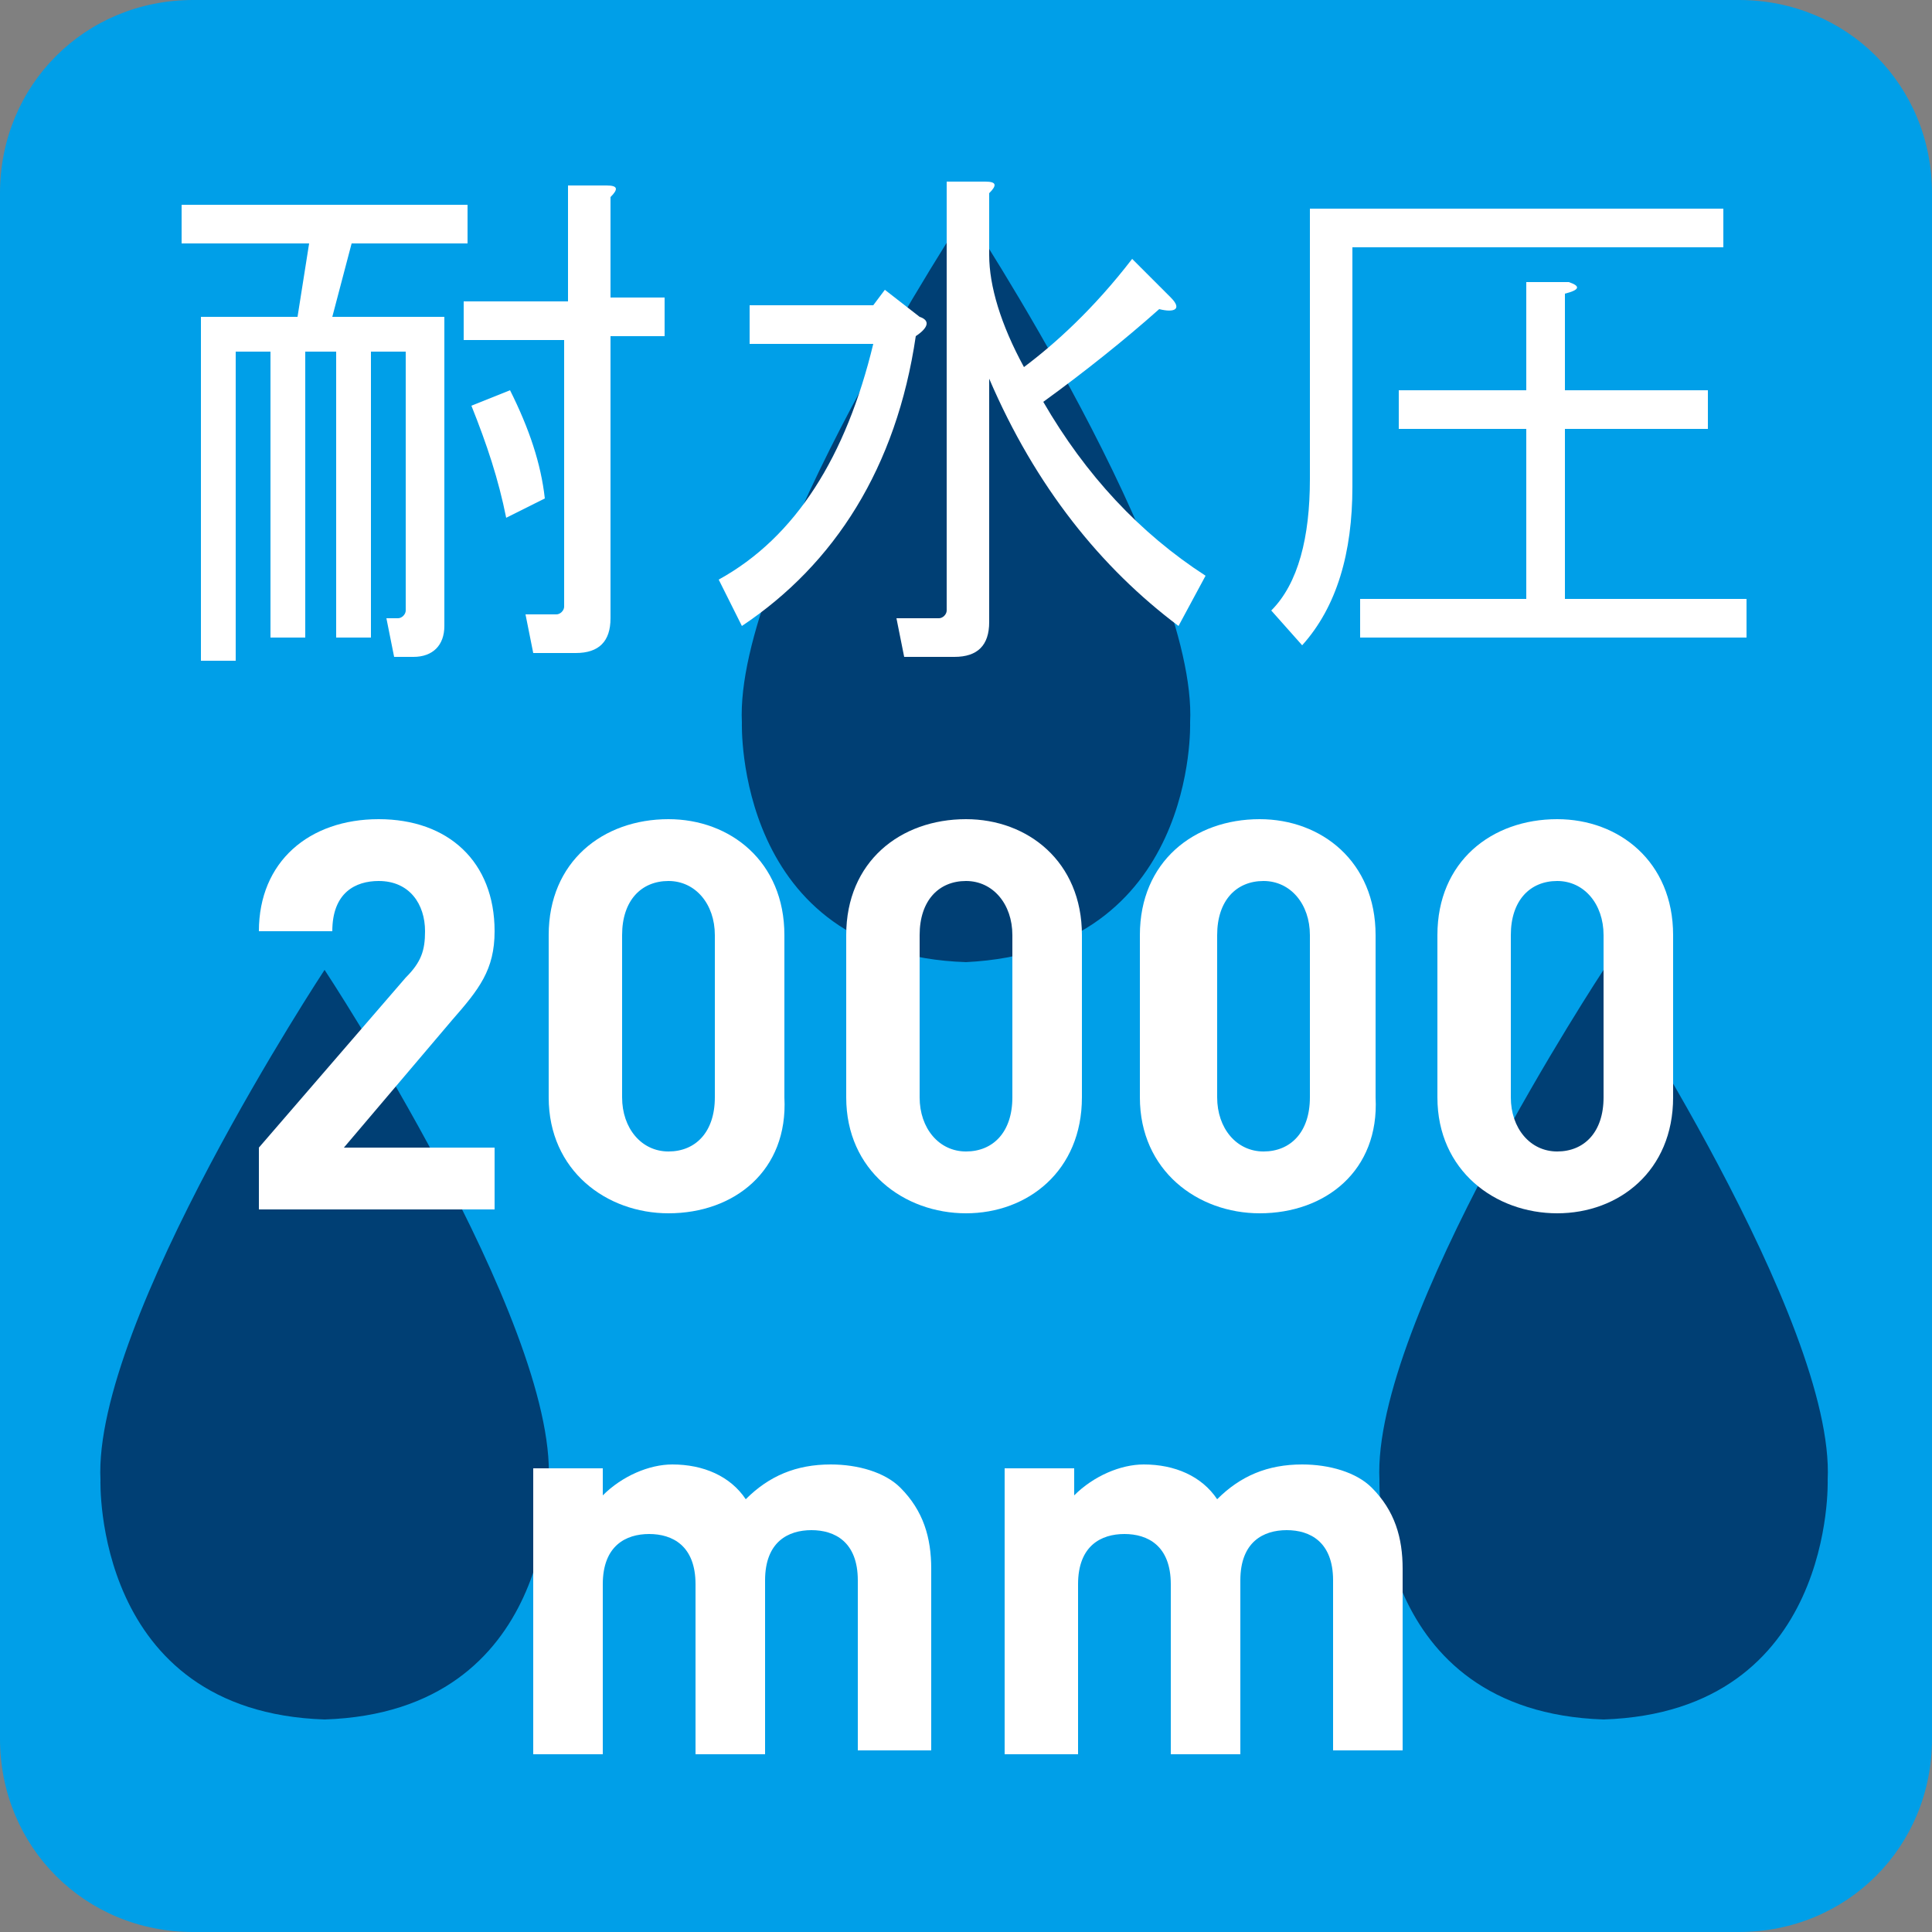 <?xml version="1.0" encoding="utf-8"?>
<!-- Generator: Adobe Illustrator 26.3.1, SVG Export Plug-In . SVG Version: 6.00 Build 0)  -->
<svg version="1.1" id="レイヤー_1" xmlns="http://www.w3.org/2000/svg" xmlns:xlink="http://www.w3.org/1999/xlink" x="0px"
	 y="0px" viewBox="0 0 50 50" style="enable-background:new 0 0 50 50;" xml:space="preserve">
<rect x="0" y="0" width="50" height="50" fill="#808080" stroke="none"/>
<style type="text/css">
	.st0{fill:#009FE8;}
	.st1{fill:#003F74;}
	.st2{fill:#FFFFFF;}
</style>
<g>
	<path class="st0" d="M50,45c0,2.8-2.2,5-5,5H5c-2.8,0-5-2.2-5-5V5c0-2.8,2.2-5,5-5h40c2.8,0,5,2.2,5,5V45z"/>
	<g>
		<g>
			<path class="st1" d="M14.2,38.3c0.2-4.1-5.8-13.2-5.8-13.2s-6,9.1-5.8,13.2c0,0-0.2,6,5.8,6.2C14.4,44.3,14.2,38.3,14.2,38.3z"/>
			<path class="st1" d="M47.3,38.3c0.2-4.1-5.8-13.2-5.8-13.2s-6,9.1-5.8,13.2c0,0-0.2,6,5.8,6.2C47.5,44.3,47.3,38.3,47.3,38.3z"/>
			<path class="st1" d="M30.8,18.7C31,14.6,25,5.5,25,5.5s-6,9.1-5.8,13.2c0,0-0.2,6,5.8,6.2C31,24.6,30.8,18.7,30.8,18.7z"/>
		</g>
		<g>
			<g>
				<path class="st2" d="M13.1,13.4c-0.2-1-0.5-1.9-0.9-2.9l1-0.4c0.5,1,0.8,1.9,0.9,2.8L13.1,13.4z M12,8.8v-1h2.7v-3h1
					c0.3,0,0.3,0.1,0.1,0.3v2.6h1.4v1h-1.4v7.3c0,0.6-0.3,0.9-0.9,0.9h-1.1l-0.2-1h0.8c0.1,0,0.2-0.1,0.2-0.2V8.8H12z M8.7,9.1H7.9
					v7.4H7V9.1H6.1v8H5.2V8.2h2.5l0.3-1.9H4.7v-1h7.4v1H9.1L8.6,8.2h2.9v8c0,0.5-0.3,0.8-0.8,0.8h-0.5L10,16h0.3
					c0.1,0,0.2-0.1,0.2-0.2V9.1H9.6v7.4H8.7V9.1z"/>
				<path class="st2" d="M25.6,9.8v6.3c0,0.6-0.3,0.9-0.9,0.9h-1.3l-0.2-1h1.1c0.1,0,0.2-0.1,0.2-0.2V4.7h1c0.3,0,0.3,0.1,0.1,0.3
					v1.6c0,0.8,0.3,1.8,0.9,2.9c0.8-0.6,1.8-1.5,2.8-2.8l1,1C30.6,8,30.4,8.1,30,8c-0.9,0.8-1.9,1.6-3,2.4c1.1,1.9,2.5,3.4,4.2,4.5
					l-0.7,1.3C28.5,14.7,26.8,12.6,25.6,9.8 M19.2,16.2L18.6,15c2-1.1,3.3-3.2,4-6.1h-3.2v-1h3.2l0.3-0.4l0.9,0.7
					c0.3,0.1,0.2,0.3-0.1,0.5C23.2,12.1,21.6,14.6,19.2,16.2"/>
				<path class="st2" d="M40.6,7.3c0.3,0.1,0.3,0.2-0.1,0.3v2.5h3.7v1h-3.7v4.4h4.7v1H35.2v-1h4.3v-4.4h-3.3v-1h3.3V7.3H40.6z
					 M33.9,5.4h10.7v1H35v6.2c0,1.7-0.4,3.1-1.3,4.1l-0.8-0.9c0.7-0.7,1-1.9,1-3.4V5.4z"/>
			</g>
			<g>
				<path class="st2" d="M6.7,31.3v-1.6l3.8-4.4c0.4-0.4,0.5-0.7,0.5-1.2c0-0.7-0.4-1.3-1.2-1.3c-0.6,0-1.2,0.3-1.2,1.3H6.7
					c0-1.8,1.3-2.9,3.1-2.9c1.8,0,3,1.1,3,2.9c0,1-0.4,1.5-1.1,2.3l-2.8,3.3h3.9v1.6H6.7z"/>
				<path class="st2" d="M18.5,24.2c0-0.8-0.5-1.4-1.2-1.4c-0.7,0-1.2,0.5-1.2,1.4v4.2c0,0.8,0.5,1.4,1.2,1.4c0.7,0,1.2-0.5,1.2-1.4
					V24.2z M17.3,31.4c-1.6,0-3.1-1.1-3.1-3v-4.2c0-1.9,1.4-3,3.1-3c1.6,0,3,1.1,3,3v4.2C20.4,30.3,19,31.4,17.3,31.4"/>
				<path class="st2" d="M26.2,24.2c0-0.8-0.5-1.4-1.2-1.4c-0.7,0-1.2,0.5-1.2,1.4v4.2c0,0.8,0.5,1.4,1.2,1.4c0.7,0,1.2-0.5,1.2-1.4
					V24.2z M25,31.4c-1.6,0-3.1-1.1-3.1-3v-4.2c0-1.9,1.4-3,3.1-3c1.6,0,3,1.1,3,3v4.2C28,30.3,26.6,31.4,25,31.4"/>
				<path class="st2" d="M33.9,24.2c0-0.8-0.5-1.4-1.2-1.4c-0.7,0-1.2,0.5-1.2,1.4v4.2c0,0.8,0.5,1.4,1.2,1.4c0.7,0,1.2-0.5,1.2-1.4
					V24.2z M32.6,31.4c-1.6,0-3.1-1.1-3.1-3v-4.2c0-1.9,1.4-3,3.1-3c1.6,0,3,1.1,3,3v4.2C35.7,30.3,34.3,31.4,32.6,31.4"/>
				<path class="st2" d="M41.5,24.2c0-0.8-0.5-1.4-1.2-1.4c-0.7,0-1.2,0.5-1.2,1.4v4.2c0,0.8,0.5,1.4,1.2,1.4c0.7,0,1.2-0.5,1.2-1.4
					V24.2z M40.3,31.4c-1.6,0-3.1-1.1-3.1-3v-4.2c0-1.9,1.4-3,3.1-3c1.6,0,3,1.1,3,3v4.2C43.3,30.3,41.9,31.4,40.3,31.4"/>
			</g>
			<g>
				<path class="st2" d="M22.2,45.3v-4.4c0-1-0.6-1.3-1.2-1.3c-0.6,0-1.2,0.3-1.2,1.3v4.5h-1.8v-4.4c0-1-0.6-1.3-1.2-1.3
					c-0.6,0-1.2,0.3-1.2,1.3v4.4h-1.8V38h1.8v0.7c0.5-0.5,1.2-0.8,1.8-0.8c0.8,0,1.5,0.3,1.9,0.9c0.6-0.6,1.3-0.9,2.2-0.9
					c0.7,0,1.4,0.2,1.8,0.6c0.6,0.6,0.8,1.3,0.8,2.1v4.7H22.2z"/>
				<path class="st2" d="M34.5,45.3v-4.4c0-1-0.6-1.3-1.2-1.3c-0.6,0-1.2,0.3-1.2,1.3v4.5h-1.8v-4.4c0-1-0.6-1.3-1.2-1.3
					c-0.6,0-1.2,0.3-1.2,1.3v4.4H26V38h1.8v0.7c0.5-0.5,1.2-0.8,1.8-0.8c0.8,0,1.5,0.3,1.9,0.9c0.6-0.6,1.3-0.9,2.2-0.9
					c0.7,0,1.4,0.2,1.8,0.6c0.6,0.6,0.8,1.3,0.8,2.1v4.7H34.5z"/>
			</g>
		</g>
	</g>
</g>
</svg>
